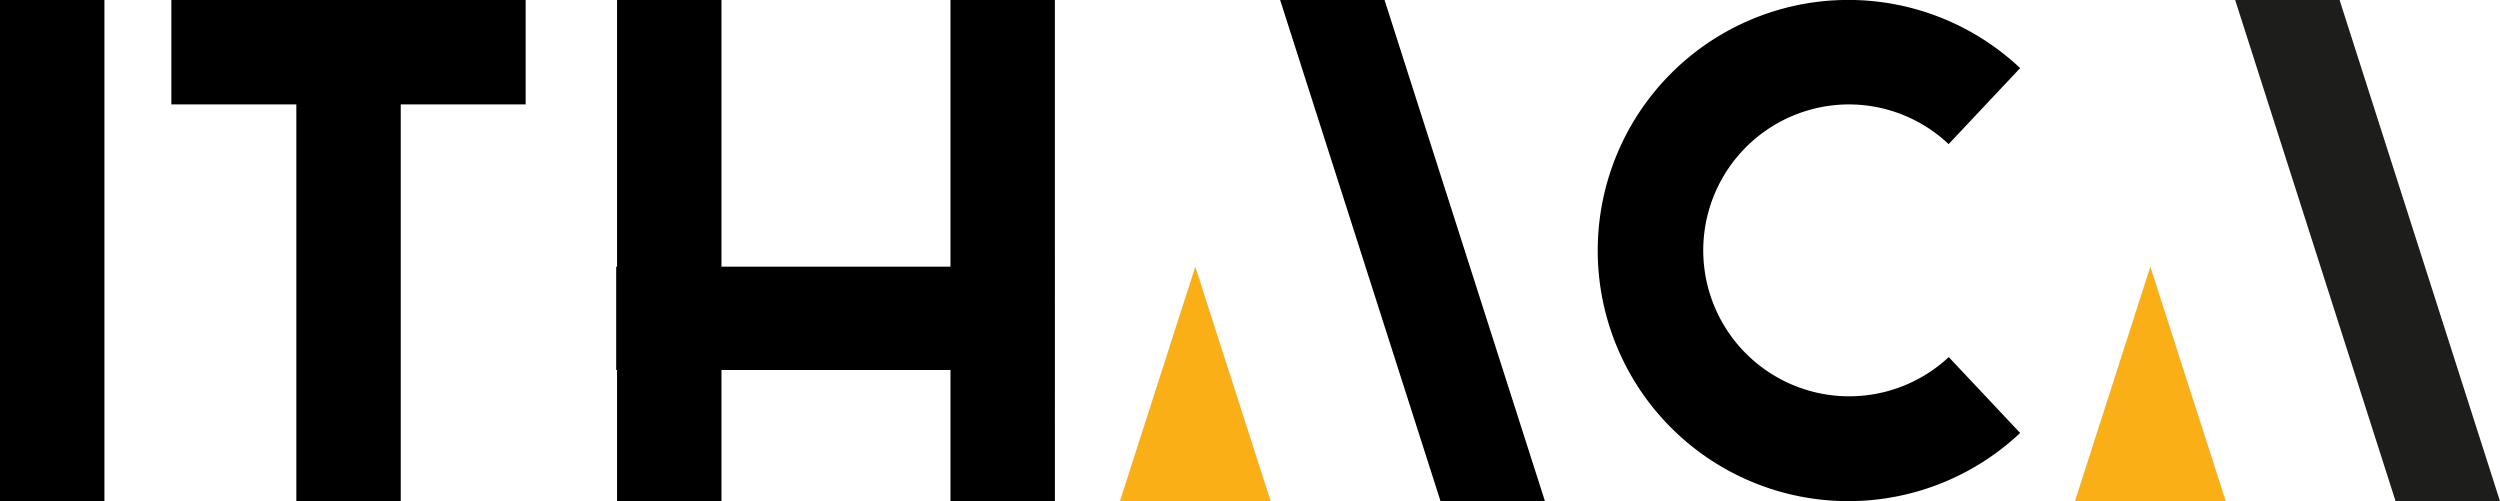 <svg xmlns="http://www.w3.org/2000/svg" viewBox="0 0 411.11 82.42"><g data-name="Livello 2"><g data-name="Livello 1"><path d="M0 0h17.17v82.42H0zm28.18 17.17h20.55v65.25H65.9V17.17h20.54V0H28.18zm275.82 0a23.92 23.92 0 0 1 16.44 6.53l11.76-12.5a41.21 41.21 0 1 0 0 60l-11.74-12.48A24 24 0 1 1 304 17.17M156.3 43.85h-37.66V0h-17.17v43.85h-.14v16.99h.14v21.58h17.17V60.84h37.66v21.58h17.17V0H156.3zM210.51 0l26.38 82.42h17.17L227.68 0z"/><path d="M184.16 82.42h24.8l-12.4-38.57zm157.05 0h24.81l-12.41-38.57z" style="fill:#f9af15"/><path style="fill:#1d1d1b" d="M384.73 0h-17.17l26.38 82.42h17.17z"/></g></g></svg>